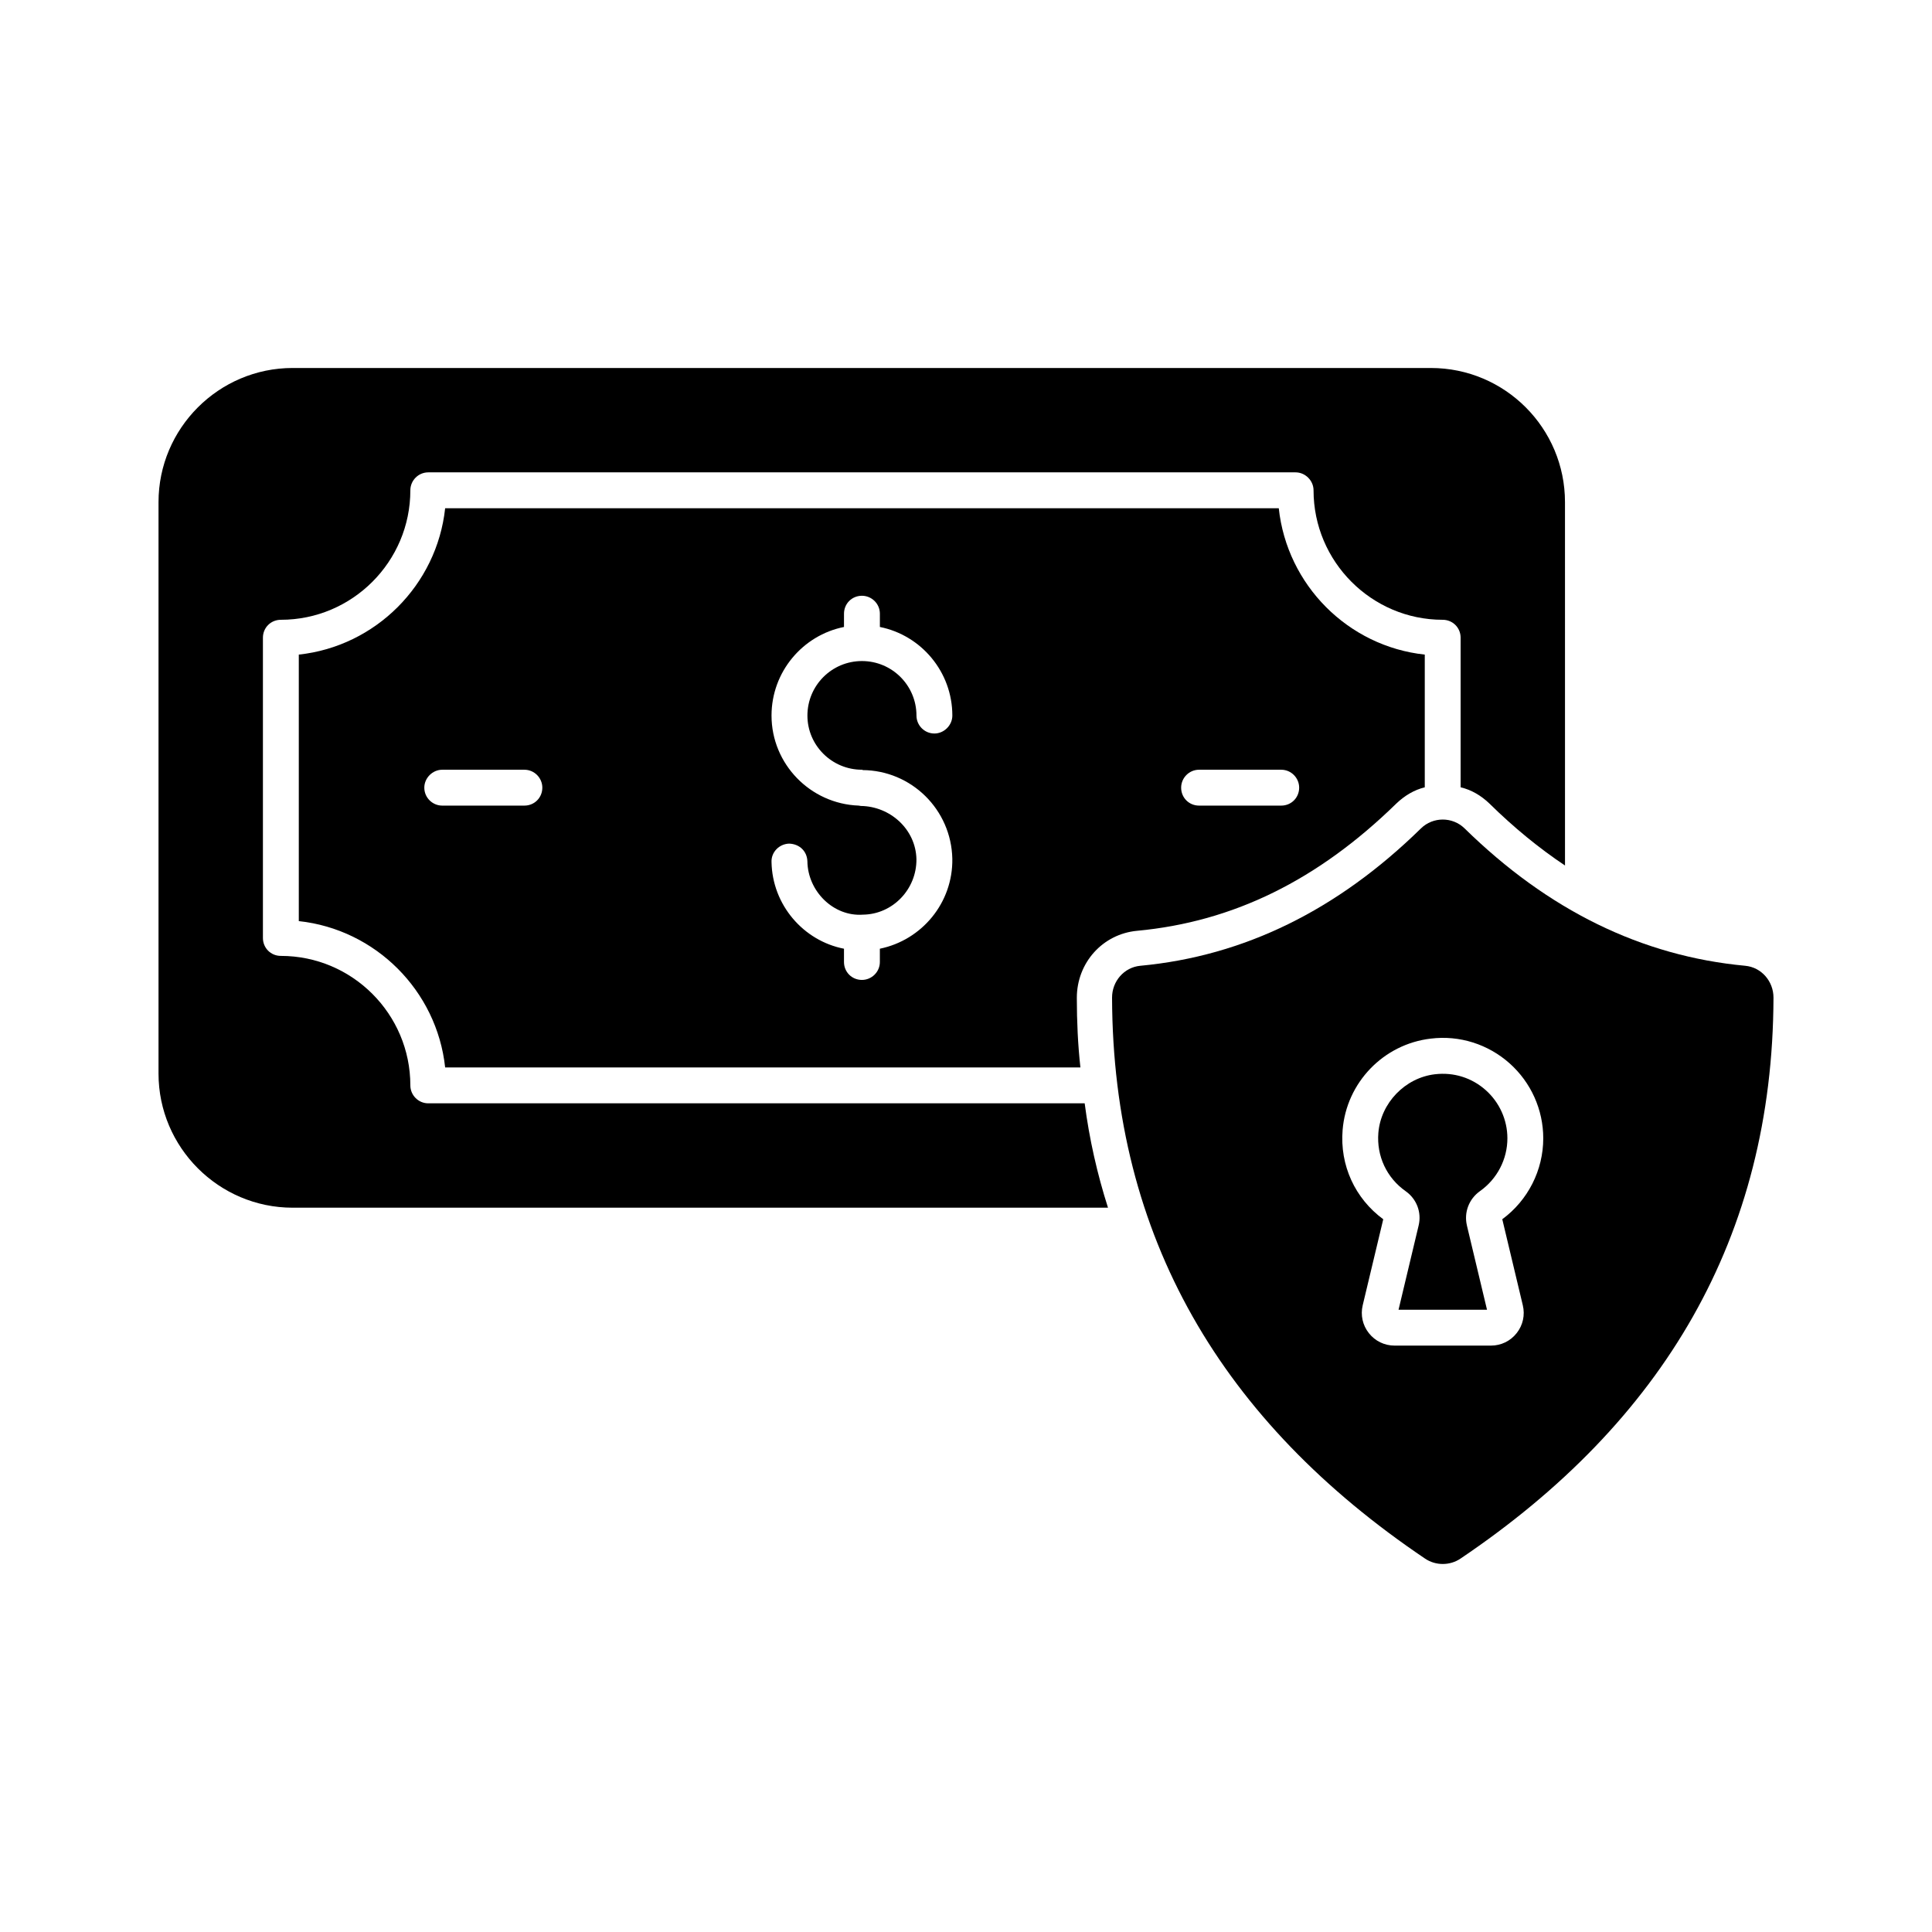 <?xml version="1.0" encoding="UTF-8"?>
<!-- Uploaded to: SVG Repo, www.svgrepo.com, Generator: SVG Repo Mixer Tools -->
<svg fill="#000000" width="800px" height="800px" version="1.1" viewBox="144 144 512 512" xmlns="http://www.w3.org/2000/svg">
 <g>
  <path d="m523.18 241.52h-301.62c-19.582 0-35.551 15.969-35.551 35.551v151.43c0 19.582 15.969 35.551 35.551 35.551h216.07c-2.852-8.938-4.941-18.156-6.18-27.664l-173.95 0.004c-2.66 0-4.754-2.188-4.754-4.754 0-18.918-15.398-34.316-34.316-34.316-2.66 0-4.754-2.09-4.754-4.754v-79.566c0-2.66 2.094-4.754 4.754-4.754 18.918 0 34.316-15.398 34.316-34.316 0-2.566 2.09-4.754 4.754-4.754h229.85c2.566 0 4.754 2.188 4.754 4.754 0 18.918 15.402 34.316 34.223 34.316 2.66 0 4.754 2.094 4.754 4.754v39.641c2.852 0.664 5.418 2.188 7.606 4.277 6.465 6.367 13.211 11.883 20.055 16.445l-0.004-96.289c0-19.582-15.871-35.555-35.551-35.555z"/>
  <path d="m482.88 278.69h-220.91c-2.188 20.34-18.441 36.598-38.785 38.785v70.629c20.344 2.188 36.598 18.441 38.785 38.785h168.35c-0.664-5.988-0.949-12.168-0.949-18.441 0-9.316 6.844-16.922 15.969-17.777 25.477-2.375 47.91-13.402 68.727-33.746 2.188-2.09 4.754-3.613 7.512-4.277v-35.172c-20.344-2.188-36.504-18.441-38.691-38.785zm-199.91 78.805h-21.77c-2.566 0-4.754-2.09-4.754-4.754 0-2.566 2.188-4.754 4.754-4.754h21.77c2.66 0 4.754 2.188 4.754 4.754-0.004 2.664-2.094 4.754-4.754 4.754zm89.449-9.508c0.094 0 0.191 0 0.191 0.094 12.926 0.094 23.48 10.457 23.766 23.48 0.188 11.691-8.082 21.578-19.203 23.859v3.516c0 2.66-2.188 4.754-4.754 4.754-2.66 0-4.754-2.09-4.754-4.754v-3.516c-10.742-2.09-19.012-11.598-19.203-23.004-0.094-2.566 1.996-4.754 4.656-4.848 2.852 0.094 4.754 2.094 4.848 4.66 0.094 7.984 6.938 14.734 14.734 14.164 7.891-0.094 14.258-6.75 14.164-14.734-0.191-7.891-6.941-13.973-14.734-14.07-0.191 0-0.379-0.094-0.57-0.094-12.832-0.473-23.098-11.027-23.098-23.859 0-11.598 8.27-21.293 19.203-23.48l0.004-3.516c0-2.66 2.09-4.754 4.754-4.754 2.566 0 4.754 2.09 4.754 4.754v3.516c10.93 2.188 19.203 11.883 19.203 23.48 0 2.566-2.188 4.754-4.754 4.754-2.66 0-4.754-2.188-4.754-4.754 0-7.984-6.465-14.449-14.449-14.449s-14.449 6.465-14.449 14.449c-0.004 7.887 6.461 14.352 14.445 14.352zm111.12 9.508h-21.77c-2.66 0-4.754-2.09-4.754-4.754 0-2.566 2.09-4.754 4.754-4.754h21.77c2.66 0 4.754 2.188 4.754 4.754-0.004 2.664-2.094 4.754-4.754 4.754z"/>
  <path d="m606.5 399.94c-27.449-2.566-52.219-14.699-74.363-36.398-3.203-3.137-8.375-3.137-11.574 0-22.145 21.699-46.914 33.832-74.363 36.398-4.316 0.402-7.508 4.129-7.492 8.461 0.188 63.484 29.141 112.37 82.953 148.65 2.809 1.895 6.57 1.895 9.379 0 53.812-36.285 82.77-85.168 82.953-148.65 0.012-4.332-3.176-8.055-7.492-8.461zm-58.941 89.969c0.621 2.59 0.039 5.281-1.625 7.379-1.652 2.106-4.141 3.312-6.824 3.312h-25.527c-2.684 0-5.172-1.207-6.824-3.312-1.66-2.098-2.246-4.789-1.625-7.391l5.441-22.781c-7.5-5.516-11.531-14.316-10.77-23.652 1.012-12.57 10.832-22.754 23.348-24.219 7.66-0.945 15.215 1.496 20.895 6.543 5.672 5.051 8.93 12.289 8.93 19.875 0 8.449-4.047 16.43-10.859 21.445z"/>
  <path d="m524.27 428.69c-7.91 0.93-14.352 7.613-14.992 15.539-0.492 6.144 2.211 11.918 7.242 15.457 2.926 2.062 4.262 5.625 3.434 9.078l-5.328 22.336h23.449l-5.328-22.324v-0.02c-0.816-3.453 0.539-7.019 3.453-9.09 4.559-3.223 7.277-8.457 7.277-14 0-4.875-2.098-9.523-5.746-12.773-3.707-3.293-8.496-4.789-13.461-4.203z"/>
 </g>
</svg>